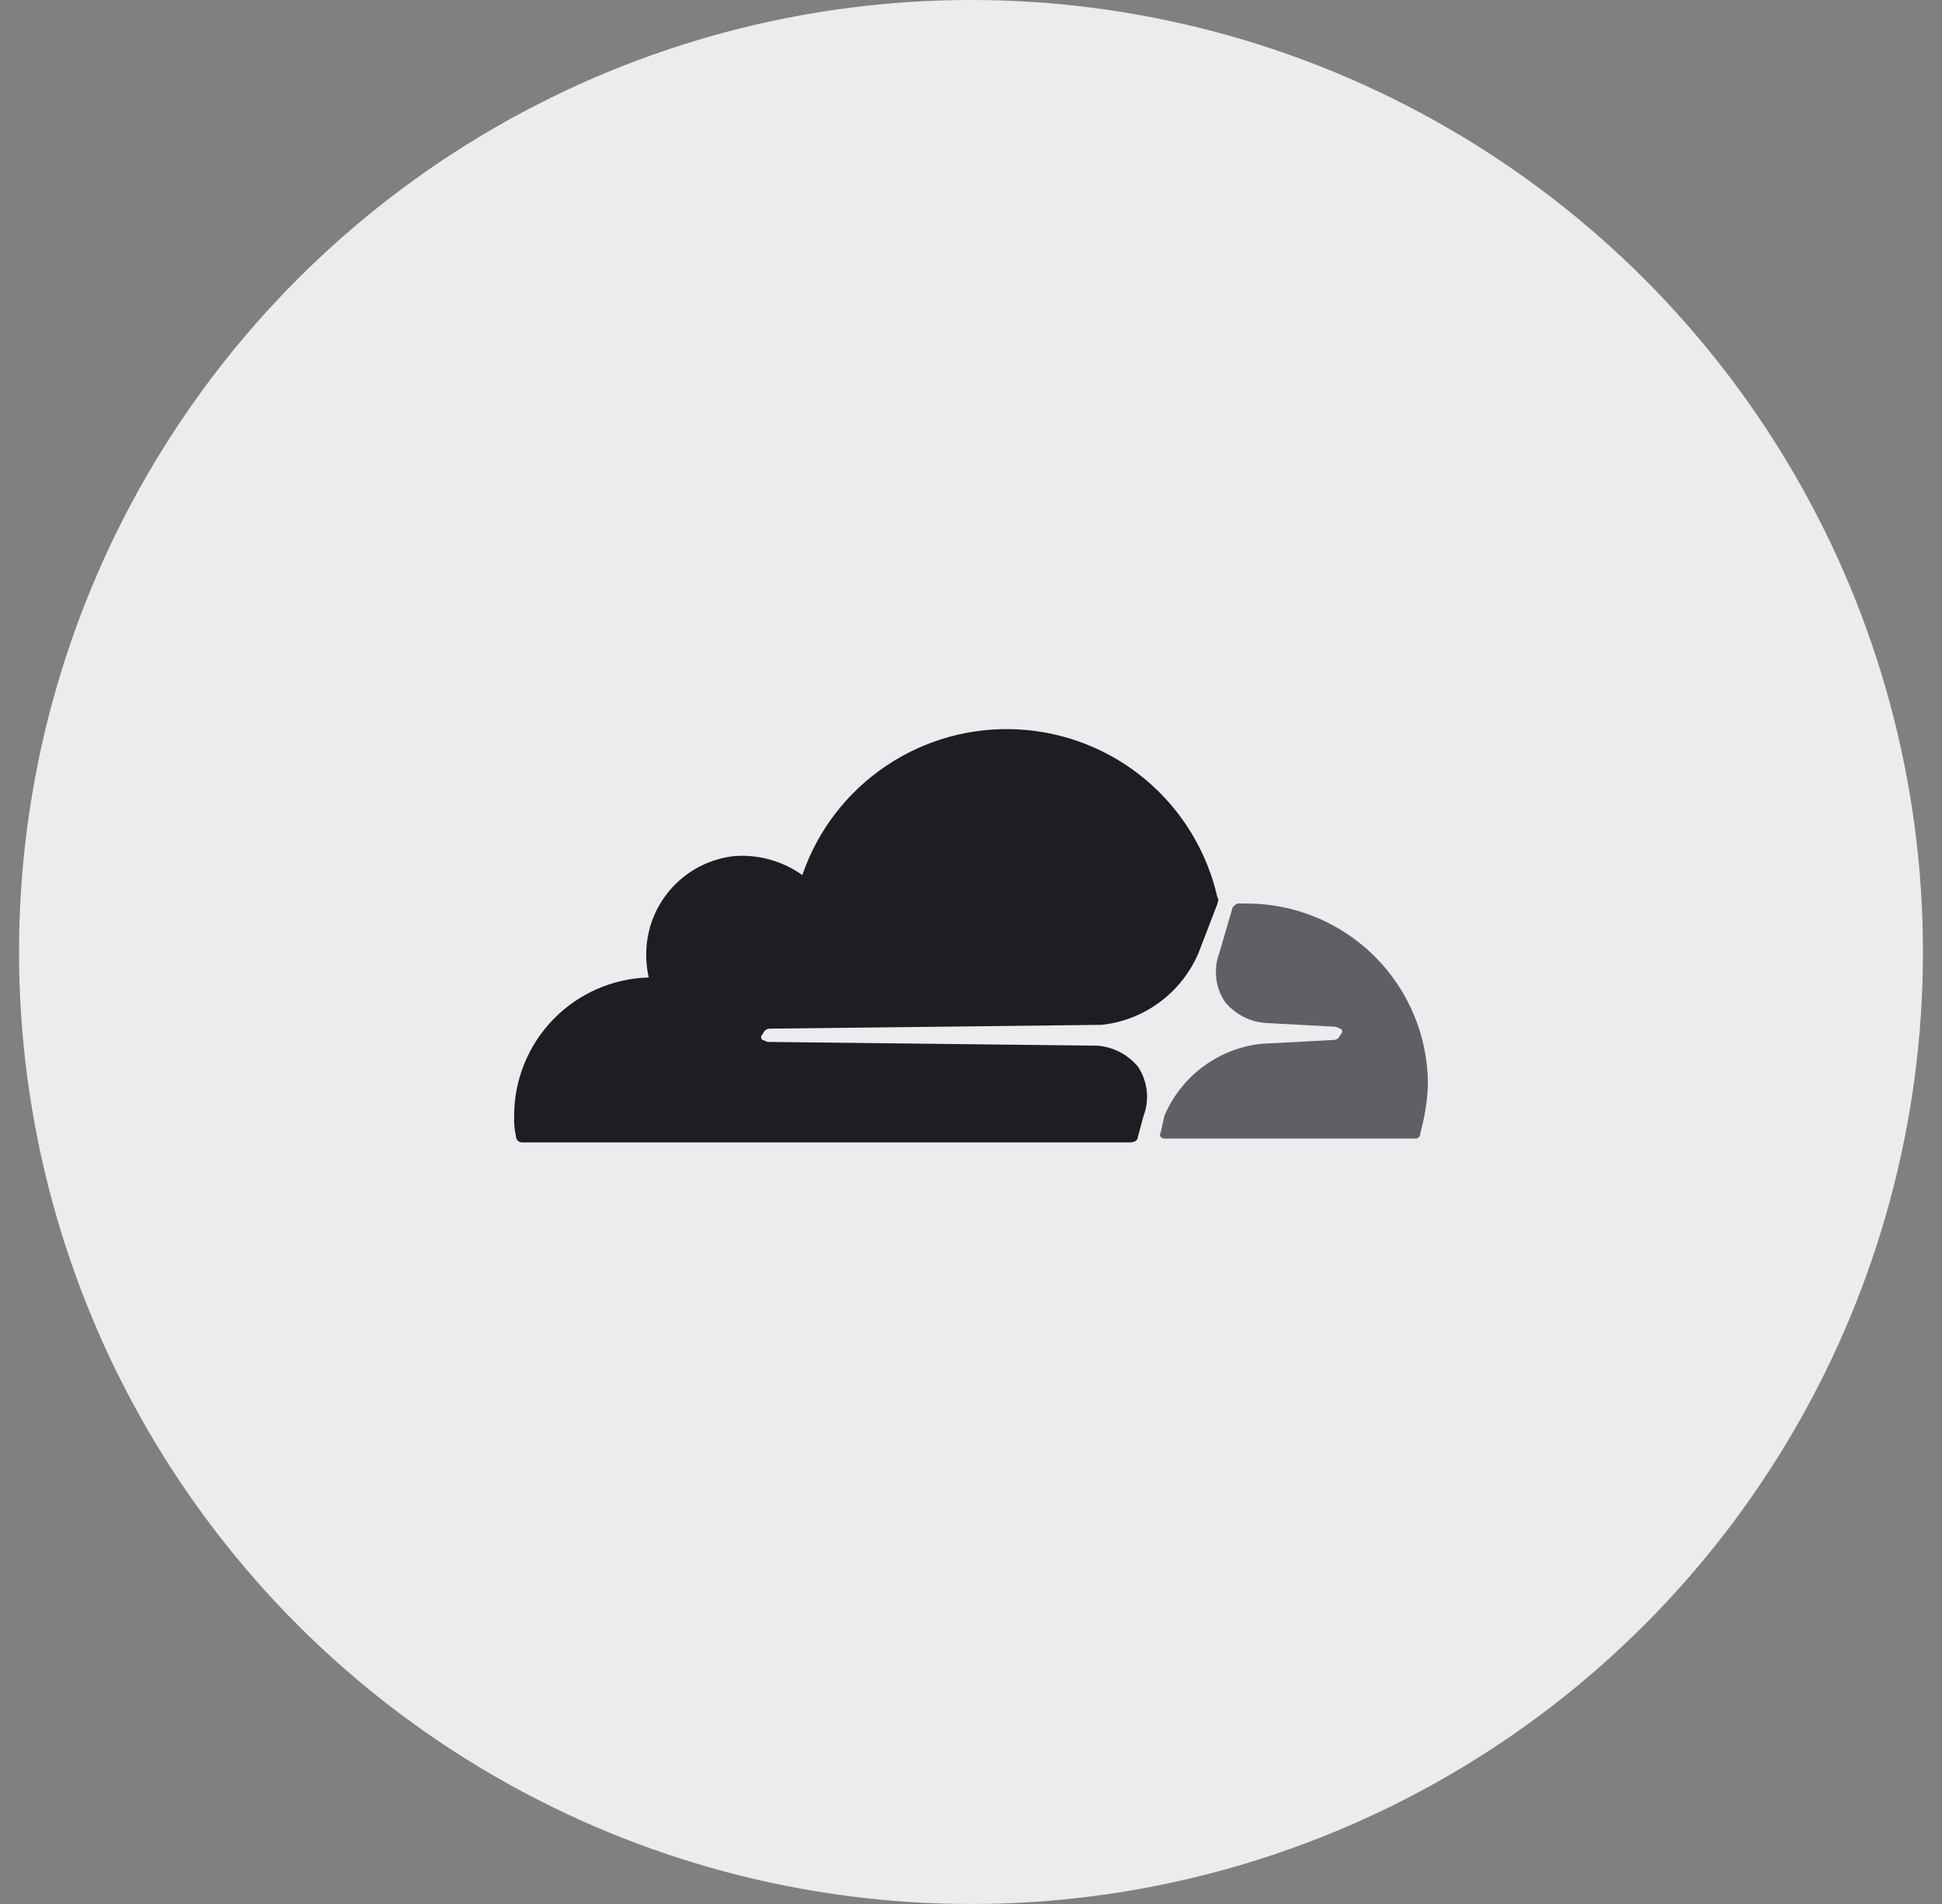 <?xml version="1.0" encoding="UTF-8"?> <svg xmlns="http://www.w3.org/2000/svg" width="51" height="50" viewBox="0 0 51 50" fill="none"><rect x="0" y="0" width="51" height="50" fill="#808080" stroke="none"/><circle cx="25.5" cy="25" r="23" fill="#ECECEF" stroke="#ECECEF" stroke-width="4"></circle><path d="M30.032 29.303C30.112 29.091 30.14 28.863 30.114 28.638C30.088 28.413 30.009 28.197 29.883 28.009C29.753 27.853 29.594 27.725 29.414 27.631C29.235 27.537 29.039 27.479 28.837 27.461L20.174 27.362C20.124 27.362 20.074 27.312 20.024 27.312C20.013 27.303 20.003 27.292 19.997 27.279C19.99 27.266 19.987 27.252 19.987 27.237C19.987 27.223 19.99 27.208 19.997 27.195C20.003 27.182 20.013 27.171 20.024 27.163C20.074 27.063 20.124 27.013 20.224 27.013L28.936 26.913C29.49 26.852 30.017 26.645 30.463 26.312C30.909 25.98 31.259 25.534 31.476 25.022L31.974 23.727C31.974 23.677 32.023 23.628 31.974 23.578C31.703 22.372 31.046 21.288 30.103 20.489C29.16 19.691 27.982 19.223 26.748 19.155C25.514 19.087 24.292 19.424 23.267 20.115C22.242 20.805 21.471 21.811 21.07 22.98C20.55 22.609 19.915 22.432 19.277 22.482C18.692 22.548 18.147 22.81 17.731 23.226C17.315 23.642 17.052 24.188 16.987 24.773C16.954 25.072 16.971 25.375 17.037 25.669C16.09 25.695 15.191 26.089 14.531 26.768C13.871 27.447 13.502 28.357 13.502 29.303C13.494 29.487 13.511 29.672 13.552 29.851C13.554 29.89 13.571 29.927 13.598 29.954C13.626 29.982 13.662 29.998 13.701 30H29.683C29.783 30 29.883 29.951 29.883 29.851L30.032 29.303Z" fill="#1D1E22"></path><path d="M32.77 23.727H32.521C32.471 23.727 32.422 23.776 32.372 23.826L32.023 25.021C31.943 25.233 31.915 25.461 31.941 25.686C31.967 25.912 32.046 26.127 32.173 26.316C32.302 26.471 32.461 26.599 32.641 26.694C32.82 26.788 33.016 26.845 33.218 26.863L35.06 26.963C35.11 26.963 35.16 27.013 35.21 27.013C35.221 27.021 35.231 27.033 35.237 27.046C35.244 27.058 35.247 27.073 35.247 27.087C35.247 27.102 35.244 27.116 35.237 27.129C35.231 27.142 35.221 27.153 35.21 27.162C35.16 27.262 35.11 27.311 35.011 27.311L33.118 27.411C32.565 27.472 32.039 27.68 31.592 28.012C31.146 28.345 30.796 28.79 30.579 29.303L30.48 29.751C30.43 29.801 30.48 29.9 30.579 29.9H37.151C37.172 29.903 37.192 29.901 37.212 29.895C37.231 29.888 37.249 29.878 37.264 29.863C37.278 29.849 37.289 29.831 37.295 29.811C37.302 29.792 37.304 29.771 37.301 29.751C37.419 29.329 37.486 28.895 37.5 28.456C37.492 27.204 36.991 26.006 36.106 25.121C35.221 24.235 34.022 23.735 32.77 23.727Z" fill="#5E6065"></path></svg> 